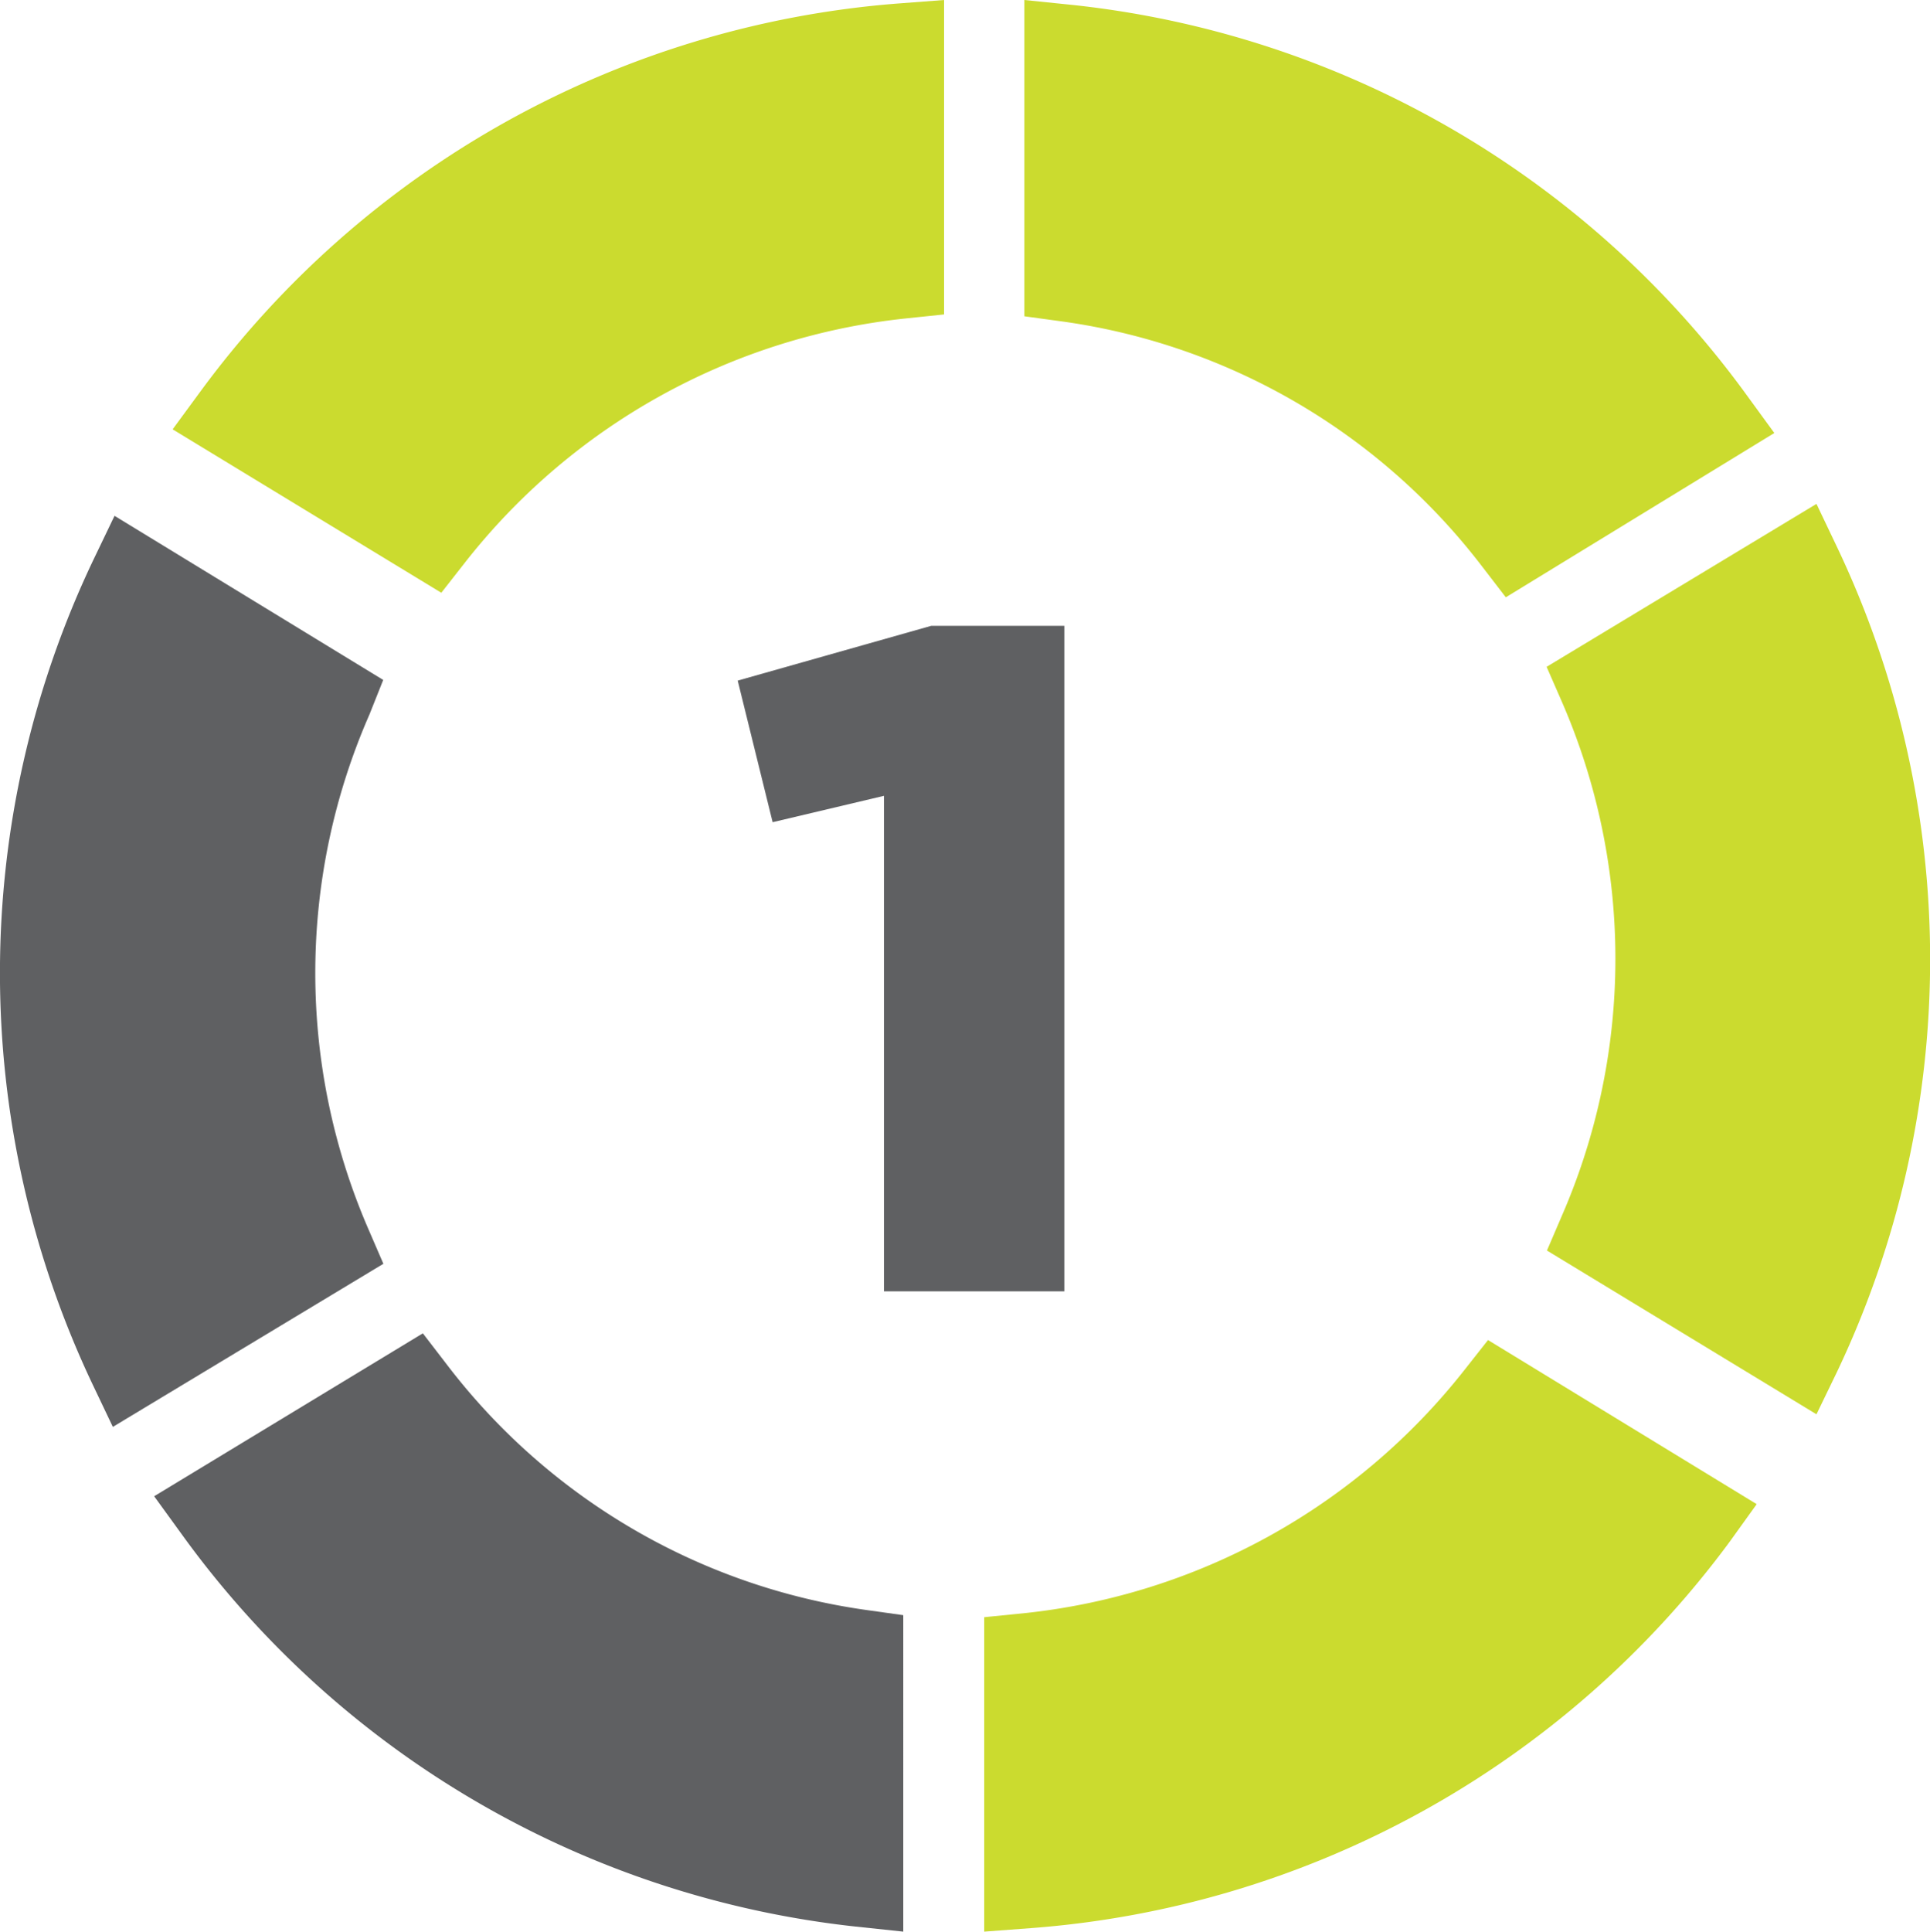 <svg id="Layer_1" data-name="Layer 1" xmlns="http://www.w3.org/2000/svg" xmlns:xlink="http://www.w3.org/1999/xlink" viewBox="0 0 114.93 115.01">
  <defs>
    <clipPath id="clip-path">
      <rect width="114.93" height="115.01" style="fill: none"/>
    </clipPath>
  </defs>
  <title>1-light</title>
  <g style="clip-path: url(#clip-path)">
    <path d="M26.28,35.29l-16-9.73,1.66-2.26A57,57,0,0,1,53.46.21L56.22,0V18.72l-2.3.24A38.48,38.48,0,0,0,27.69,33.49Zm63.39.27-1.4-1.82a38.09,38.09,0,0,0-25-14.6L61,18.83V0l2.83.29a57.1,57.1,0,0,1,40.19,23.24l1.64,2.25Zm18.5,48.64L92.12,74.45,93,72.4a38.32,38.32,0,0,0,0-30.64l-.9-2.06L108.17,30l1.22,2.56a57.14,57.14,0,0,1,0,49.12Z" style="fill: #cbdb2f"/>
    <path d="M53.79,115l-2.83-.3A57.12,57.12,0,0,1,10.82,91.34L9.18,89.08l16-9.7,1.4,1.82a38.08,38.08,0,0,0,25,14.65l2.21.31Z" style="fill: #5f6062"/>
    <path d="M58.61,115l0-18.72,2.3-.23A38.48,38.48,0,0,0,87.2,81.57l1.41-1.79,16,9.77L103,91.79a57,57,0,0,1-41.59,23Z" style="fill: #cbdb2f"/>
    <path d="M6.72,84.95,5.5,82.39a57.14,57.14,0,0,1,.09-49.12l1.23-2.56,16,9.77L22,42.54a38.33,38.33,0,0,0-.06,30.64l.89,2.06Z" style="fill: #5f6062"/>
  </g>
  <polygon points="52.64 47.38 46.01 48.95 43.93 40.52 55.45 37.26 63.38 37.26 63.38 76.88 52.64 76.88 52.64 47.38" style="fill: #5f6062"/>
</svg>
